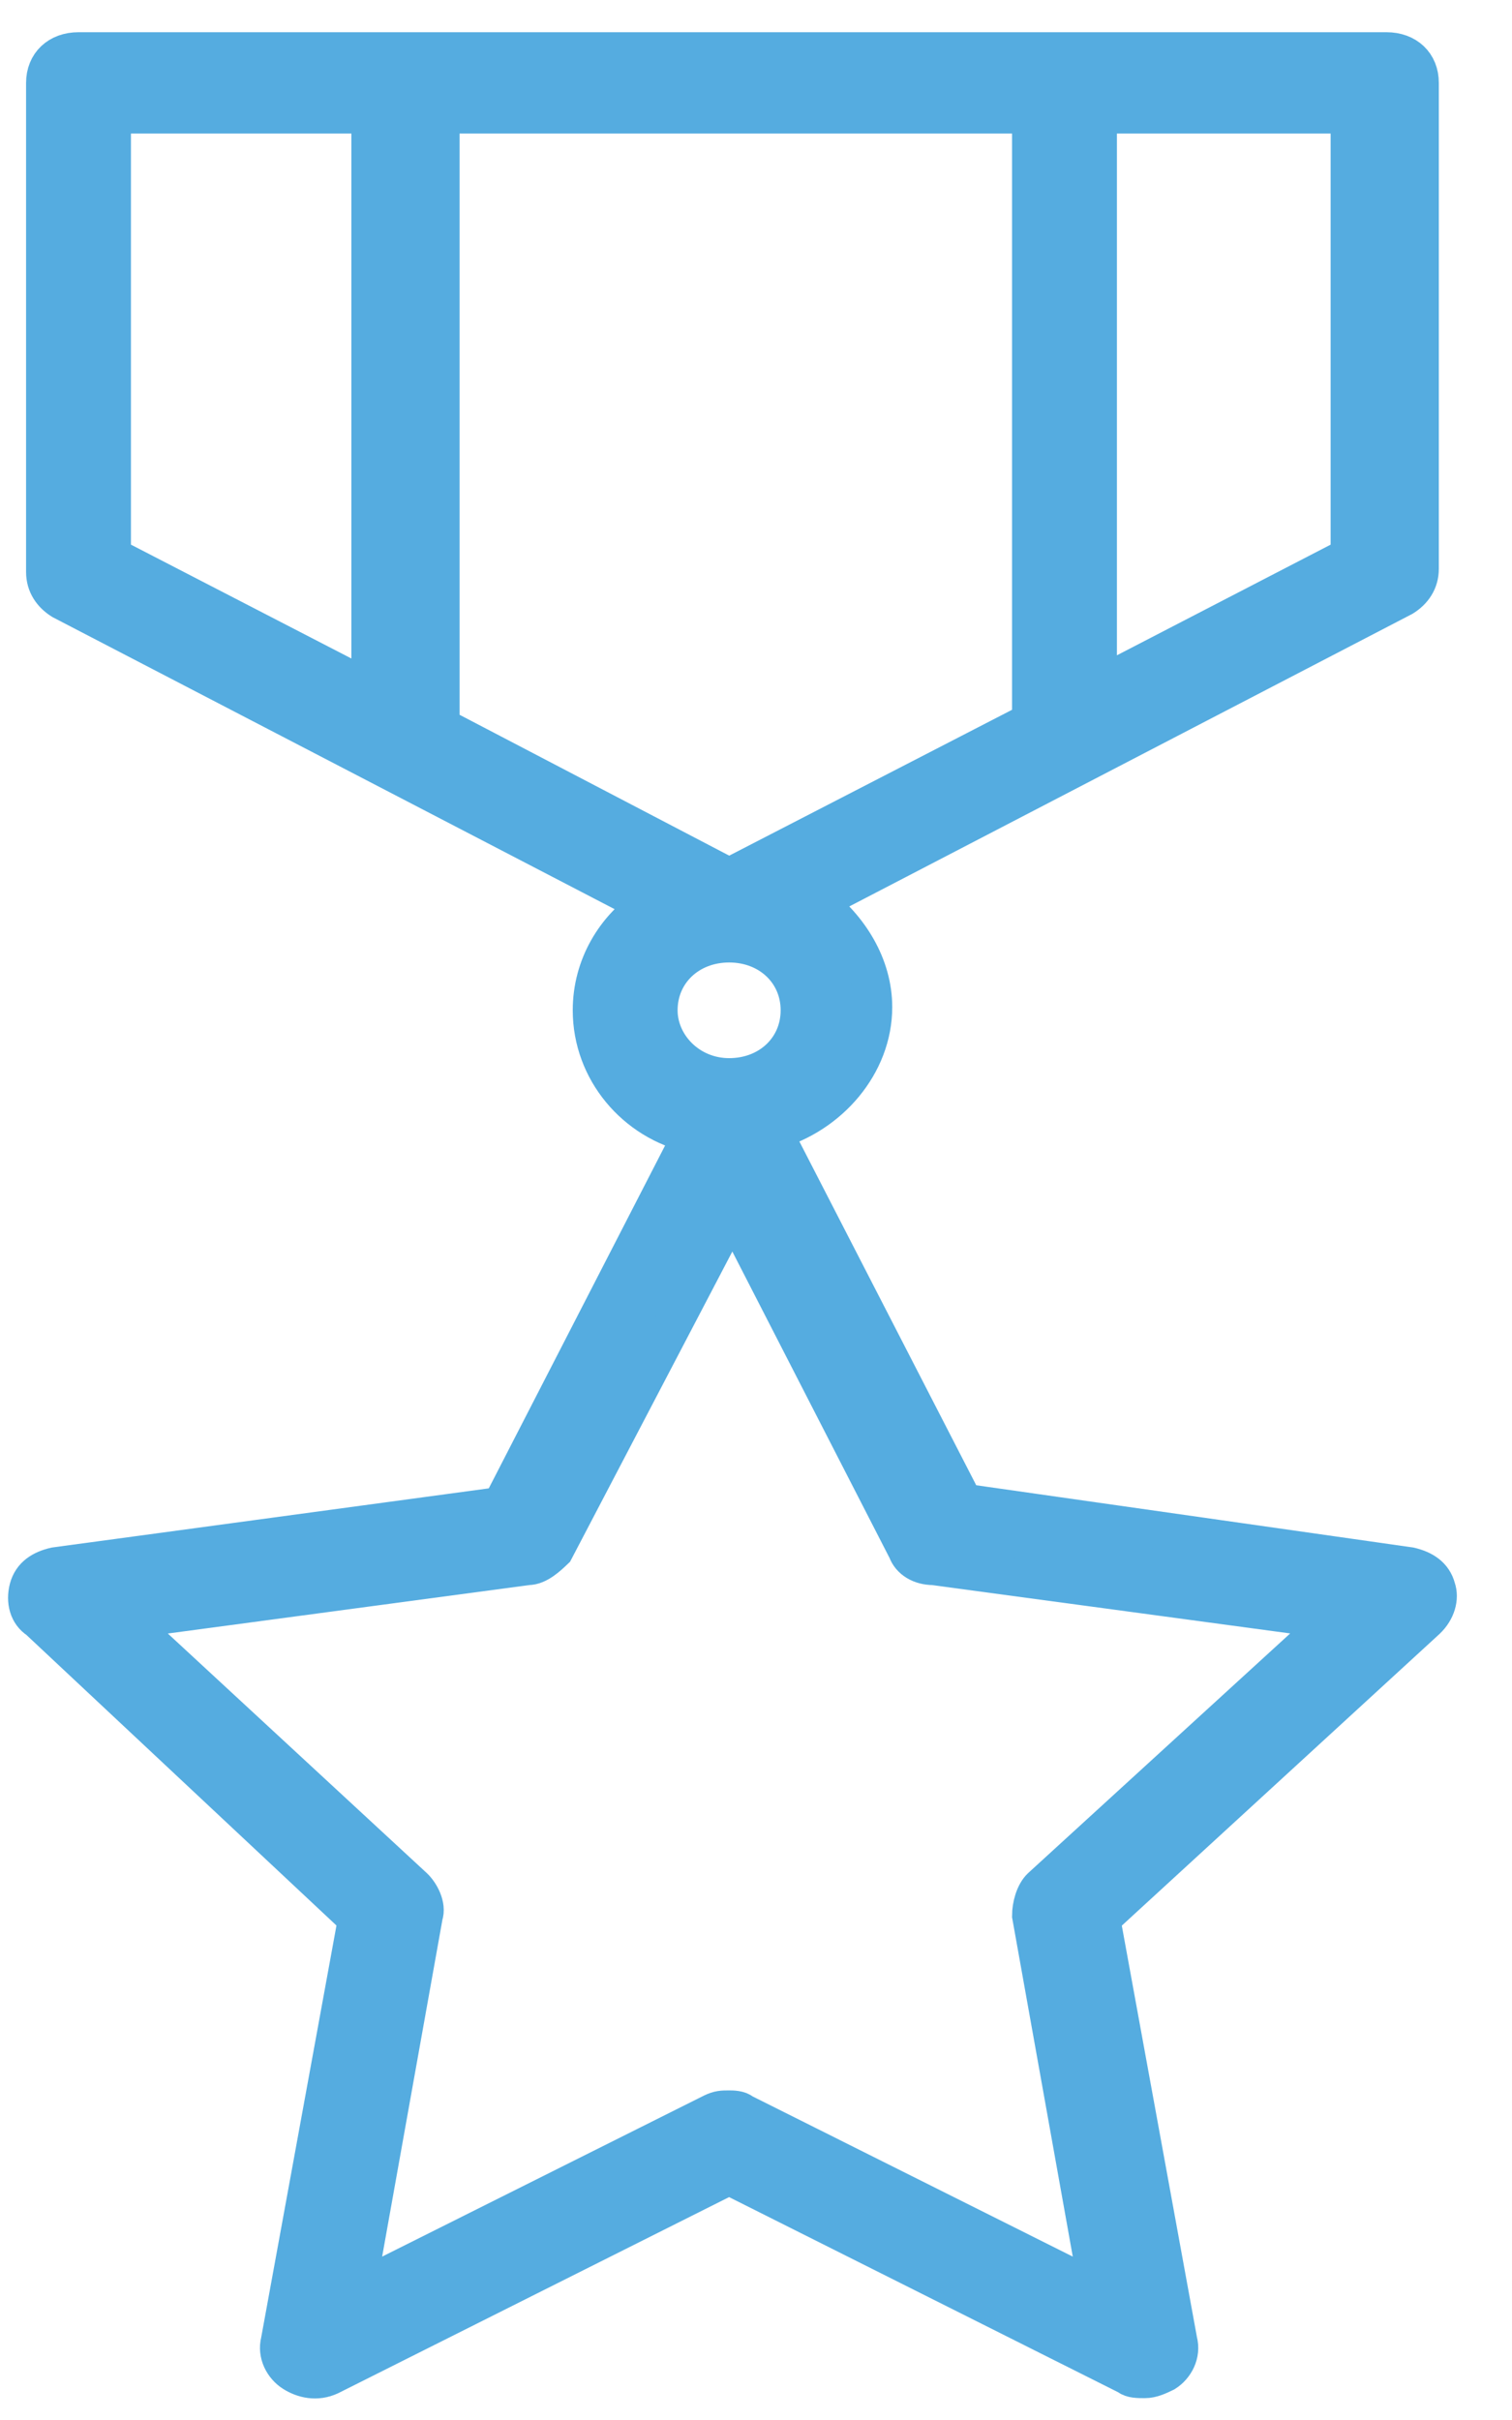 <?xml version="1.0" encoding="UTF-8"?>
<svg width="20px" height="32px" viewBox="0 0 20 32" version="1.1" xmlns="http://www.w3.org/2000/svg" xmlns:xlink="http://www.w3.org/1999/xlink">
    <title>Masonry Icon / Age Gate 6@2x</title>
    <g id="Desktop" stroke="none" stroke-width="1" fill="none" fill-rule="evenodd">
        <g id="PromoBox-Page-All-Collapsed" transform="translate(-561, -3220)">
            <g id="Group-5" transform="translate(570.689, 3236.07) rotate(-360) translate(-570.689, -3236.07) translate(561.357, 3220.676)">
                <path d="M6.626,20.034 C6.759,20.034 6.892,19.908 6.981,19.823 L9.332,15.33 L11.638,19.823 C11.683,19.949 11.816,20.034 11.993,20.034 L17.272,20.747 L13.413,24.275 C13.324,24.359 13.28,24.528 13.28,24.654 L14.167,29.61 L9.465,27.258 C9.42,27.216 9.332,27.216 9.287,27.216 C9.199,27.216 9.154,27.216 9.066,27.258 L4.364,29.61 L5.251,24.654 C5.295,24.528 5.206,24.359 5.118,24.275 L1.303,20.747 L6.626,20.034 Z M8.356,12.683 C8.356,12.18 8.755,11.801 9.288,11.801 C9.82,11.801 10.219,12.18 10.219,12.683 C10.219,13.187 9.82,13.566 9.288,13.566 C8.755,13.566 8.356,13.145 8.356,12.683 L8.356,12.683 Z M1.125,0.84 L4.541,0.84 L4.541,8.442 L1.125,6.678 L1.125,0.84 Z M17.494,6.678 L14.167,8.4 L14.167,0.84 L17.494,0.84 L17.494,6.678 Z M5.428,0.84 L13.28,0.84 L13.28,8.778 L13.28,8.862 L9.288,10.92 L5.428,8.904 C5.428,8.862 5.472,8.82 5.472,8.778 L5.472,0.84 L5.428,0.84 Z M4.364,24.696 L3.343,30.282 C3.299,30.449 3.388,30.617 3.521,30.701 C3.654,30.785 3.831,30.827 4.009,30.744 L9.287,28.097 L14.566,30.744 C14.61,30.785 14.699,30.785 14.788,30.785 C14.877,30.785 14.965,30.744 15.054,30.701 C15.187,30.617 15.276,30.449 15.231,30.281 L14.211,24.696 L18.514,20.747 C18.647,20.621 18.691,20.453 18.647,20.327 C18.603,20.159 18.47,20.075 18.292,20.033 L12.393,19.193 L9.864,14.279 C10.618,14.069 11.195,13.397 11.195,12.641 C11.195,12.095 10.884,11.591 10.441,11.255 L18.203,7.223 C18.337,7.139 18.425,7.013 18.425,6.845 L18.425,0.419 C18.425,0.168 18.248,0 17.982,0 L0.682,0 C0.416,0 0.238,0.168 0.238,0.42 L0.238,6.888 C0.238,7.056 0.327,7.182 0.46,7.266 L8.223,11.298 C7.779,11.592 7.469,12.095 7.469,12.683 C7.469,13.482 8.045,14.154 8.799,14.321 L6.271,19.235 L0.371,20.034 C0.194,20.075 0.061,20.159 0.016,20.328 C-0.028,20.496 0.016,20.664 0.149,20.747 L4.364,24.696 Z" id="Fill-1" fill="#55ACE0"></path>
                <path d="M6.626,20.034 C6.759,20.034 6.892,19.908 6.981,19.823 L9.332,15.33 L11.638,19.823 C11.683,19.949 11.816,20.034 11.993,20.034 L17.272,20.747 L13.413,24.275 C13.324,24.359 13.28,24.528 13.28,24.654 L14.167,29.61 L9.465,27.258 C9.42,27.216 9.332,27.216 9.287,27.216 C9.199,27.216 9.154,27.216 9.066,27.258 L4.364,29.61 L5.251,24.654 C5.295,24.528 5.206,24.359 5.118,24.275 L1.303,20.747 L6.626,20.034 Z M8.356,12.683 C8.356,12.18 8.755,11.801 9.288,11.801 C9.82,11.801 10.219,12.18 10.219,12.683 C10.219,13.187 9.82,13.566 9.288,13.566 C8.755,13.566 8.356,13.145 8.356,12.683 Z M1.125,0.84 L4.541,0.84 L4.541,8.442 L1.125,6.678 L1.125,0.84 Z M17.494,6.678 L14.167,8.4 L14.167,0.84 L17.494,0.84 L17.494,6.678 Z M5.428,0.84 L13.28,0.84 L13.28,8.778 L13.28,8.862 L9.288,10.92 L5.428,8.904 C5.428,8.862 5.472,8.82 5.472,8.778 L5.472,0.84 L5.428,0.84 Z M4.364,24.696 L3.343,30.282 C3.299,30.449 3.388,30.617 3.521,30.701 C3.654,30.785 3.831,30.827 4.009,30.744 L9.287,28.097 L14.566,30.744 C14.61,30.785 14.699,30.785 14.788,30.785 C14.877,30.785 14.965,30.744 15.054,30.701 C15.187,30.617 15.276,30.449 15.231,30.281 L14.211,24.696 L18.514,20.747 C18.647,20.621 18.691,20.453 18.647,20.327 C18.603,20.159 18.47,20.075 18.292,20.033 L12.393,19.193 L9.864,14.279 C10.618,14.069 11.195,13.397 11.195,12.641 C11.195,12.095 10.884,11.591 10.441,11.255 L18.203,7.223 C18.337,7.139 18.425,7.013 18.425,6.845 L18.425,0.419 C18.425,0.168 18.248,0 17.982,0 L0.682,0 C0.416,0 0.238,0.168 0.238,0.42 L0.238,6.888 C0.238,7.056 0.327,7.182 0.46,7.266 L8.223,11.298 C7.779,11.592 7.469,12.095 7.469,12.683 C7.469,13.482 8.045,14.154 8.799,14.321 L6.271,19.235 L0.371,20.034 C0.194,20.075 0.061,20.159 0.016,20.328 C-0.028,20.496 0.016,20.664 0.149,20.747 L4.364,24.696 Z" id="Stroke-3" stroke="#55ACE0" stroke-width="0.5"></path>
            </g>
        </g>
    </g>
</svg>